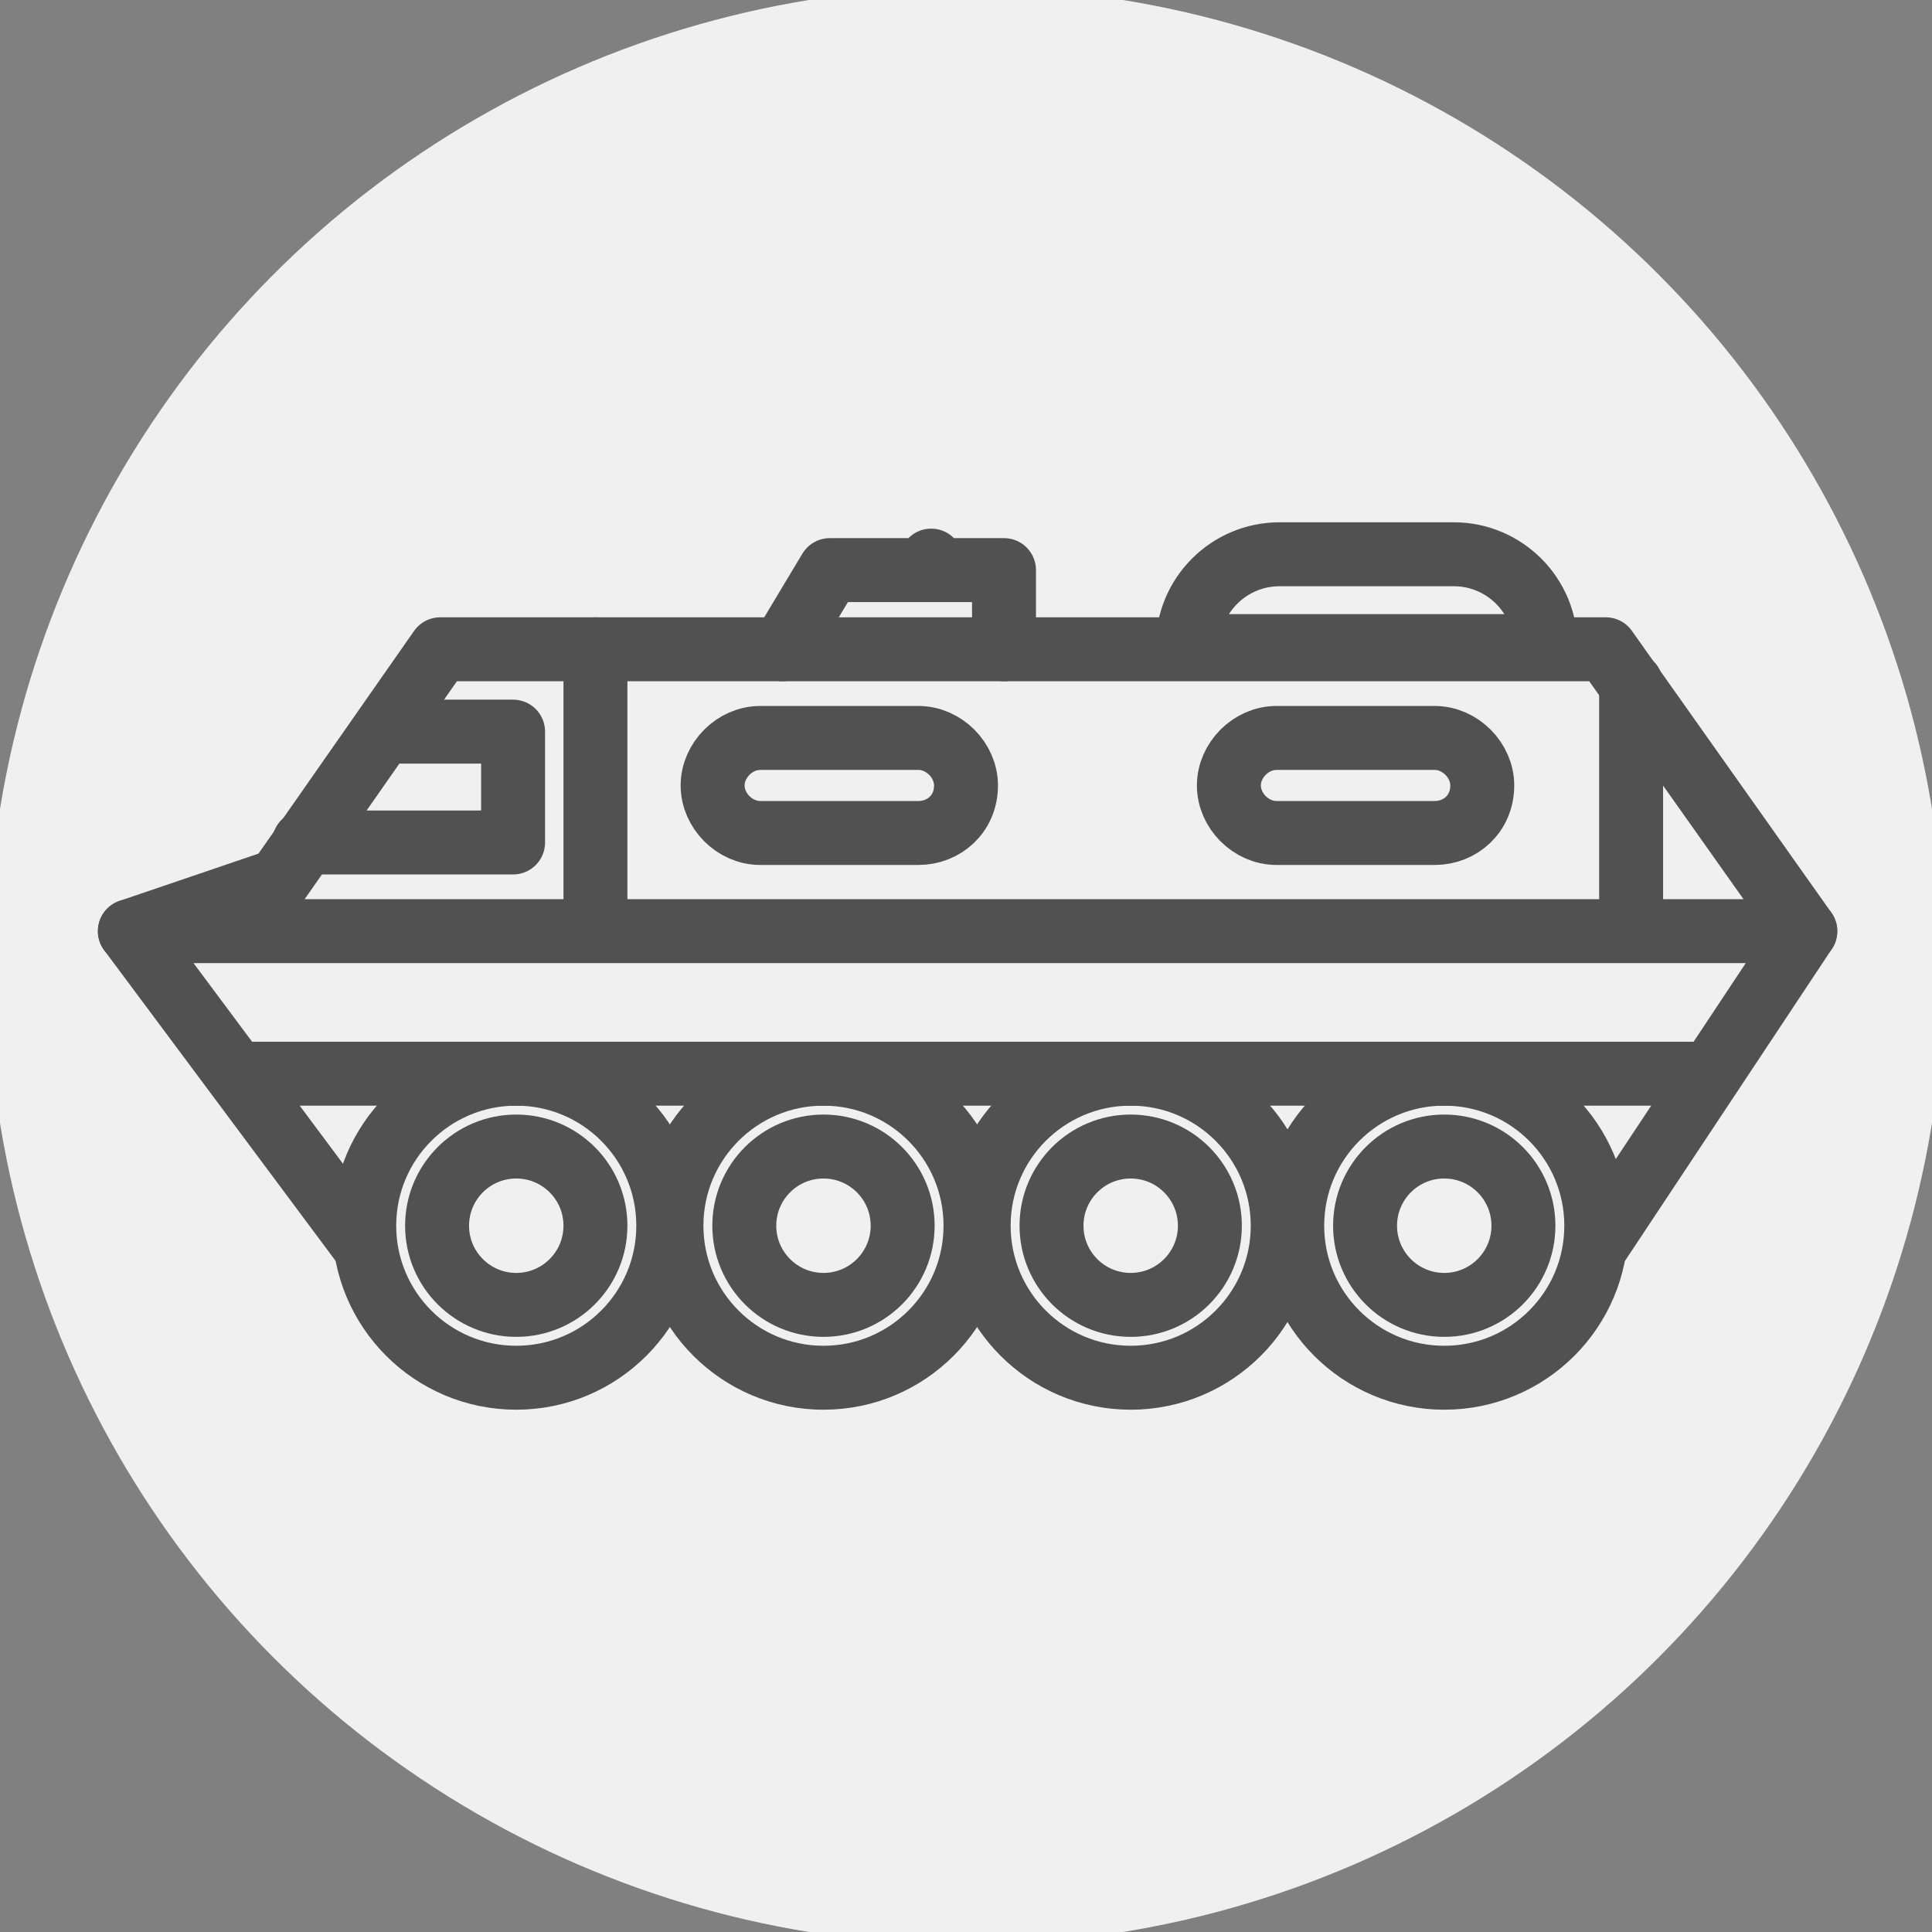 <svg version="1.1" id="_レイヤー_2" xmlns="http://www.w3.org/2000/svg" x="0" y="0" viewBox="0 0 61 61" xml:space="preserve"><rect x="0" y="0" width="61" height="61" fill="#808080" stroke="none"/><style>.st1{fill:none;stroke:#515151;stroke-width:2.019;stroke-linecap:round;stroke-linejoin:round;stroke-miterlimit:10}</style><circle cx="30.5" cy="30.5" r="30.9" fill="#f0f0f0"/><path class="st1" d="M21.2 39.2h-.1m19.7 0h-.3m-29 0h-.1l-7.3-9.8 4.7-1.6 5.1-7.3h36.8l6.3 8.9-6.5 9.8m-19.6 0h-.1"/><circle class="st1" cx="16.3" cy="38.7" r="4.8"/><circle class="st1" cx="26" cy="38.7" r="4.8"/><circle class="st1" cx="35.7" cy="38.7" r="4.8"/><circle class="st1" cx="45.6" cy="38.7" r="4.8"/><circle class="st1" cx="45.6" cy="38.7" r="2.5"/><circle class="st1" cx="35.7" cy="38.7" r="2.5"/><circle class="st1" cx="26" cy="38.7" r="2.5"/><circle class="st1" cx="16.3" cy="38.7" r="2.5"/><path class="st1" d="M18.8 29.4v-8.9M57 29.4H4.1m5.5-2.8h6.6v-3.5h-4.1m33.2 3.2h-5c-.8 0-1.5-.7-1.5-1.5s.7-1.5 1.5-1.5h5c.8 0 1.5.7 1.5 1.5 0 .9-.7 1.5-1.5 1.5zm-16.3 0h-5c-.8 0-1.5-.7-1.5-1.5s.7-1.5 1.5-1.5h5c.8 0 1.5.7 1.5 1.5 0 .9-.7 1.5-1.5 1.5zm-4.3-5.8l1.5-2.5h5.5v2.5M29.4 18v-.3m16.5-.2h-5.5c-1.6 0-2.9 1.3-2.9 2.9h11.3c0-1.6-1.3-2.9-2.9-2.9zM7.6 33.9h46.3m-2.4-12.3v7.8"/></svg>